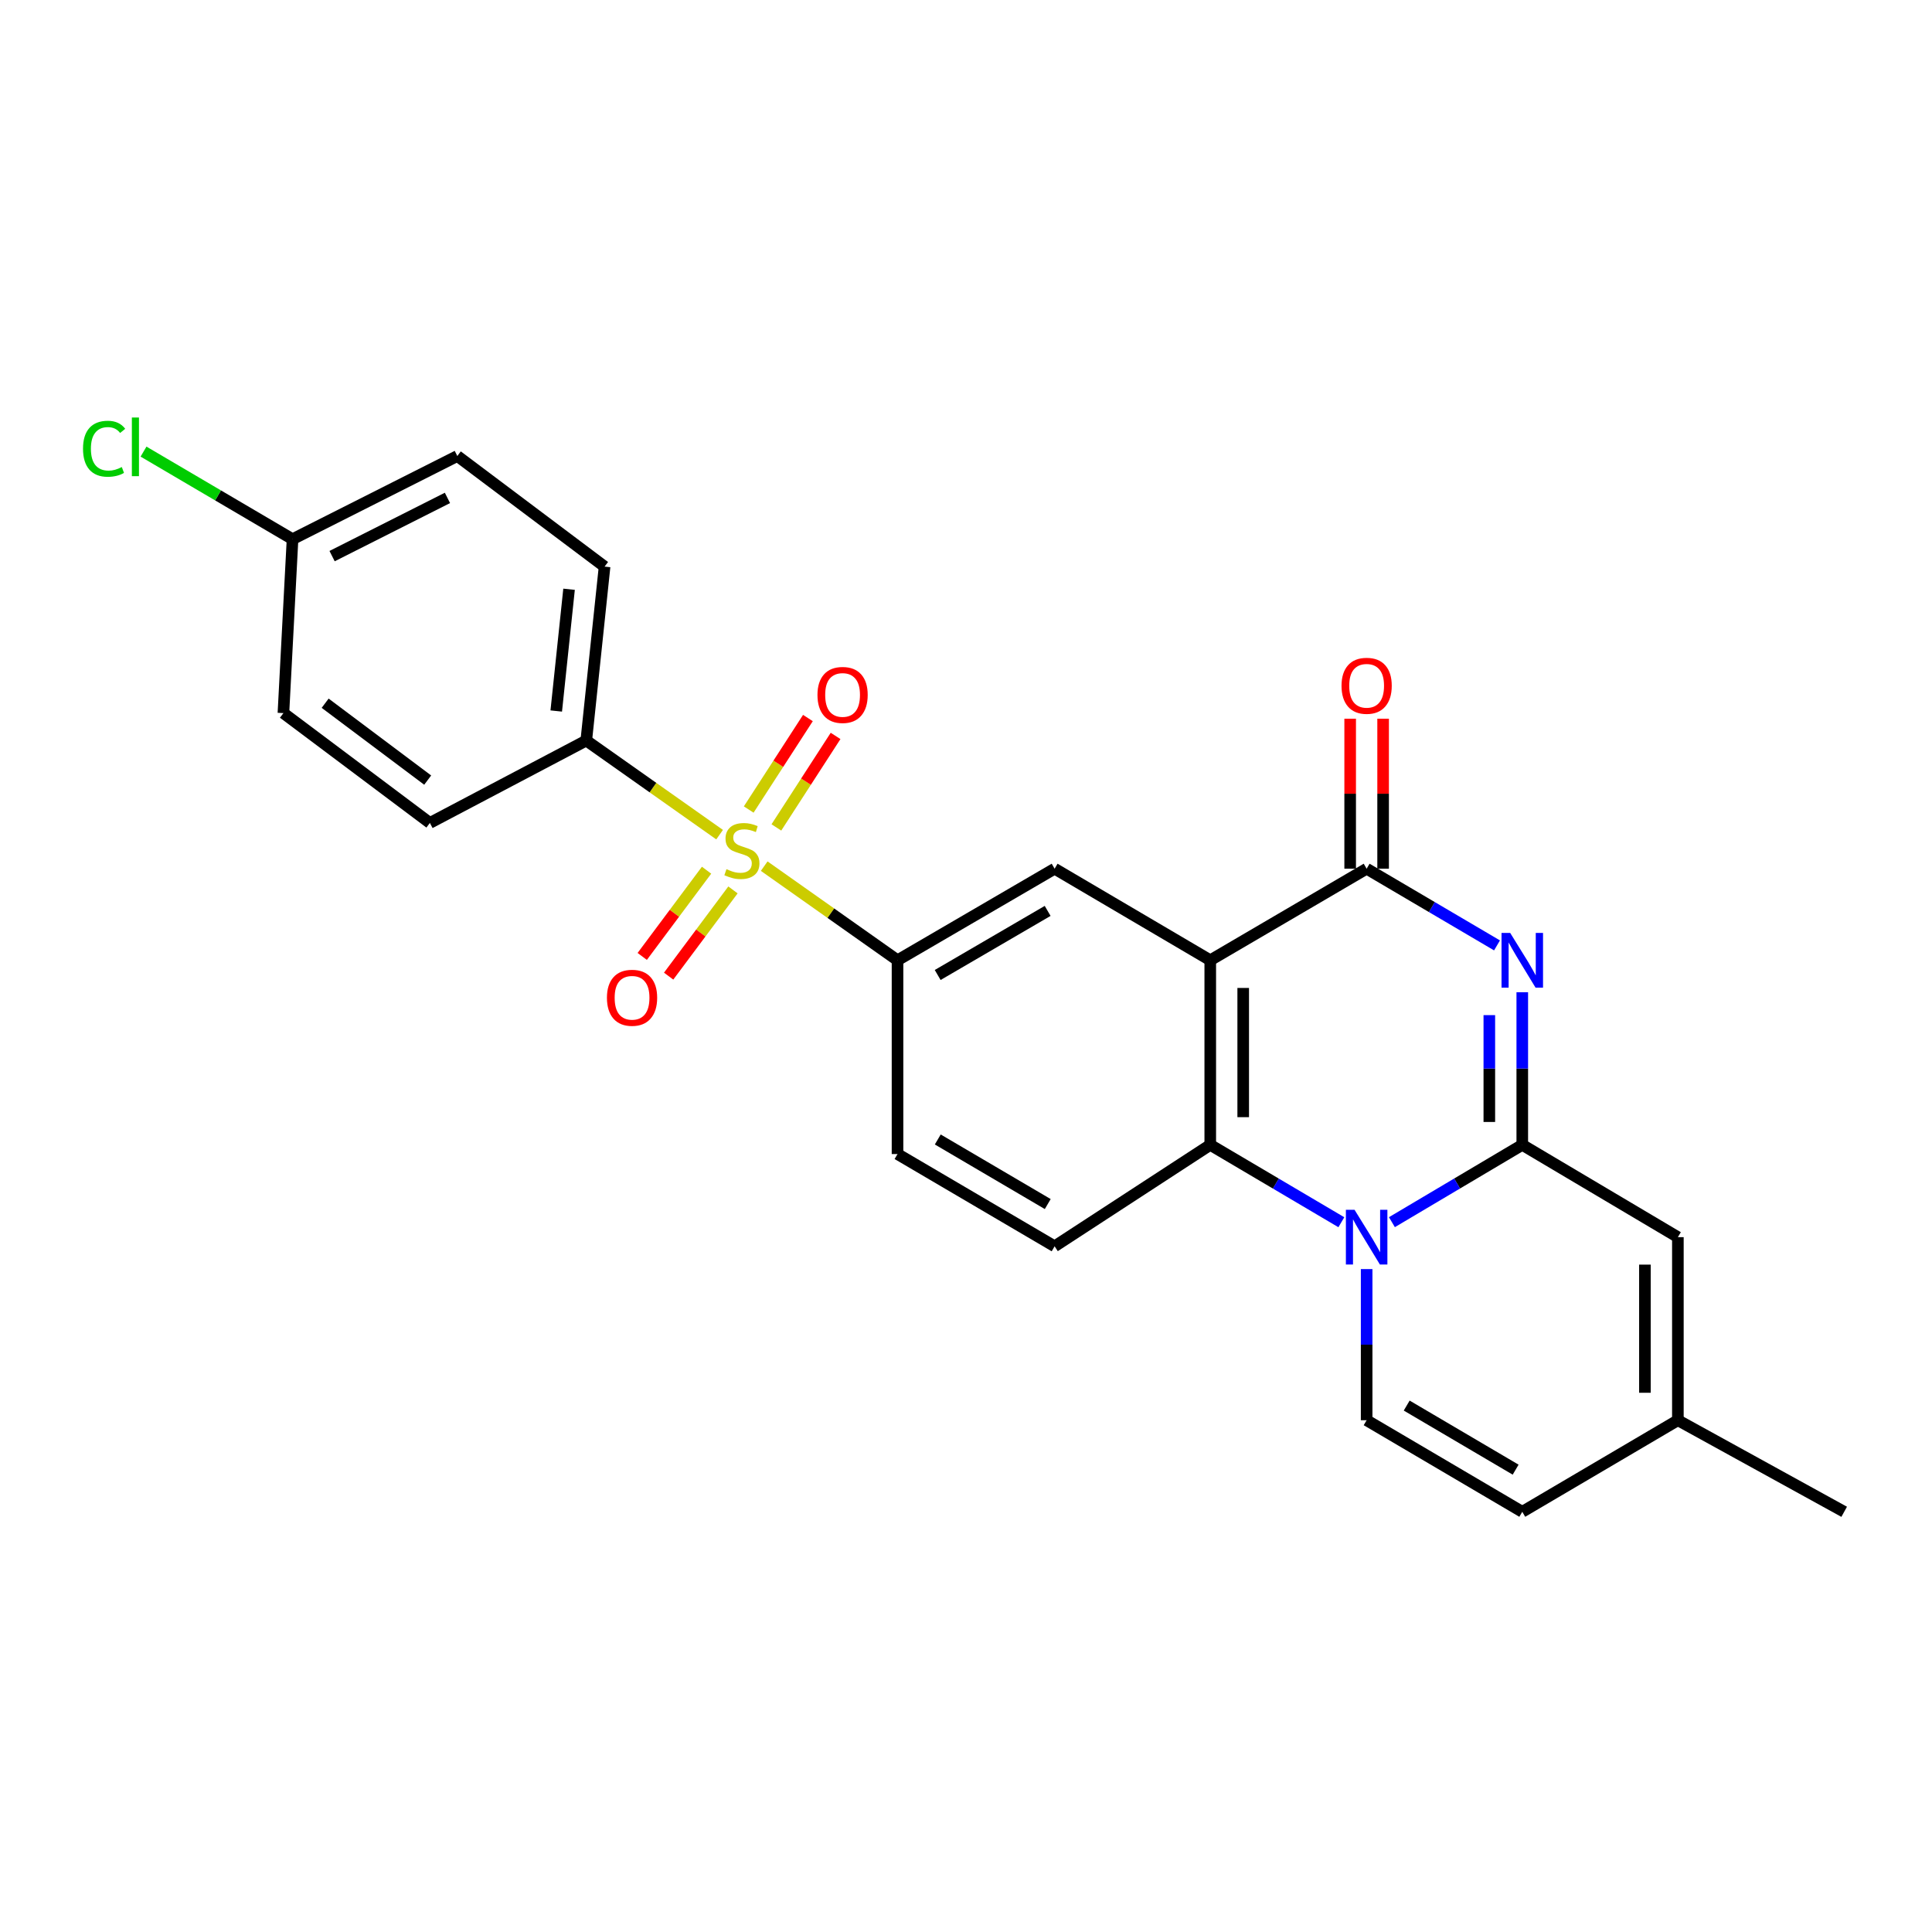 <?xml version='1.0' encoding='iso-8859-1'?>
<svg version='1.1' baseProfile='full'
              xmlns='http://www.w3.org/2000/svg'
                      xmlns:rdkit='http://www.rdkit.org/xml'
                      xmlns:xlink='http://www.w3.org/1999/xlink'
                  xml:space='preserve'
width='1000px' height='1000px' viewBox='0 0 1000 1000'>
<!-- END OF HEADER -->
<rect style='opacity:1.0;fill:#FFFFFF;stroke:none' width='1000' height='1000' x='0' y='0'> </rect>
<path class='bond-0' d='M 787.927,592.578 L 787.927,553.079' style='fill:none;fill-rule:evenodd;stroke:#000000;stroke-width:6px;stroke-linecap:butt;stroke-linejoin:miter;stroke-opacity:1' />
<path class='bond-0' d='M 787.927,553.079 L 787.927,513.58' style='fill:none;fill-rule:evenodd;stroke:#0000FF;stroke-width:6px;stroke-linecap:butt;stroke-linejoin:miter;stroke-opacity:1' />
<path class='bond-0' d='M 770.872,580.728 L 770.872,553.079' style='fill:none;fill-rule:evenodd;stroke:#000000;stroke-width:6px;stroke-linecap:butt;stroke-linejoin:miter;stroke-opacity:1' />
<path class='bond-0' d='M 770.872,553.079 L 770.872,525.43' style='fill:none;fill-rule:evenodd;stroke:#0000FF;stroke-width:6px;stroke-linecap:butt;stroke-linejoin:miter;stroke-opacity:1' />
<path class='bond-1' d='M 787.927,592.578 L 754.19,612.585' style='fill:none;fill-rule:evenodd;stroke:#000000;stroke-width:6px;stroke-linecap:butt;stroke-linejoin:miter;stroke-opacity:1' />
<path class='bond-1' d='M 754.19,612.585 L 720.452,632.593' style='fill:none;fill-rule:evenodd;stroke:#0000FF;stroke-width:6px;stroke-linecap:butt;stroke-linejoin:miter;stroke-opacity:1' />
<path class='bond-9' d='M 787.927,592.578 L 868.465,640.351' style='fill:none;fill-rule:evenodd;stroke:#000000;stroke-width:6px;stroke-linecap:butt;stroke-linejoin:miter;stroke-opacity:1' />
<path class='bond-4' d='M 774.851,489.338 L 741.111,469.488' style='fill:none;fill-rule:evenodd;stroke:#0000FF;stroke-width:6px;stroke-linecap:butt;stroke-linejoin:miter;stroke-opacity:1' />
<path class='bond-4' d='M 741.111,469.488 L 707.371,449.638' style='fill:none;fill-rule:evenodd;stroke:#000000;stroke-width:6px;stroke-linecap:butt;stroke-linejoin:miter;stroke-opacity:1' />
<path class='bond-5' d='M 694.281,632.625 L 660.354,612.601' style='fill:none;fill-rule:evenodd;stroke:#0000FF;stroke-width:6px;stroke-linecap:butt;stroke-linejoin:miter;stroke-opacity:1' />
<path class='bond-5' d='M 660.354,612.601 L 626.426,592.578' style='fill:none;fill-rule:evenodd;stroke:#000000;stroke-width:6px;stroke-linecap:butt;stroke-linejoin:miter;stroke-opacity:1' />
<path class='bond-7' d='M 707.371,656.88 L 707.371,695.995' style='fill:none;fill-rule:evenodd;stroke:#0000FF;stroke-width:6px;stroke-linecap:butt;stroke-linejoin:miter;stroke-opacity:1' />
<path class='bond-7' d='M 707.371,695.995 L 707.371,735.11' style='fill:none;fill-rule:evenodd;stroke:#000000;stroke-width:6px;stroke-linecap:butt;stroke-linejoin:miter;stroke-opacity:1' />
<path class='bond-2' d='M 626.426,497.032 L 626.426,592.578' style='fill:none;fill-rule:evenodd;stroke:#000000;stroke-width:6px;stroke-linecap:butt;stroke-linejoin:miter;stroke-opacity:1' />
<path class='bond-2' d='M 643.481,511.363 L 643.481,578.246' style='fill:none;fill-rule:evenodd;stroke:#000000;stroke-width:6px;stroke-linecap:butt;stroke-linejoin:miter;stroke-opacity:1' />
<path class='bond-8' d='M 626.426,497.032 L 545.869,449.638' style='fill:none;fill-rule:evenodd;stroke:#000000;stroke-width:6px;stroke-linecap:butt;stroke-linejoin:miter;stroke-opacity:1' />
<path class='bond-25' d='M 626.426,497.032 L 707.371,449.638' style='fill:none;fill-rule:evenodd;stroke:#000000;stroke-width:6px;stroke-linecap:butt;stroke-linejoin:miter;stroke-opacity:1' />
<path class='bond-3' d='M 395.553,448.314 L 430.054,472.673' style='fill:none;fill-rule:evenodd;stroke:#CCCC00;stroke-width:6px;stroke-linecap:butt;stroke-linejoin:miter;stroke-opacity:1' />
<path class='bond-3' d='M 430.054,472.673 L 464.555,497.032' style='fill:none;fill-rule:evenodd;stroke:#000000;stroke-width:6px;stroke-linecap:butt;stroke-linejoin:miter;stroke-opacity:1' />
<path class='bond-10' d='M 372.463,432.014 L 337.957,407.658' style='fill:none;fill-rule:evenodd;stroke:#CCCC00;stroke-width:6px;stroke-linecap:butt;stroke-linejoin:miter;stroke-opacity:1' />
<path class='bond-10' d='M 337.957,407.658 L 303.451,383.303' style='fill:none;fill-rule:evenodd;stroke:#000000;stroke-width:6px;stroke-linecap:butt;stroke-linejoin:miter;stroke-opacity:1' />
<path class='bond-14' d='M 365.717,450.416 L 349.066,472.729' style='fill:none;fill-rule:evenodd;stroke:#CCCC00;stroke-width:6px;stroke-linecap:butt;stroke-linejoin:miter;stroke-opacity:1' />
<path class='bond-14' d='M 349.066,472.729 L 332.416,495.043' style='fill:none;fill-rule:evenodd;stroke:#FF0000;stroke-width:6px;stroke-linecap:butt;stroke-linejoin:miter;stroke-opacity:1' />
<path class='bond-14' d='M 379.385,460.616 L 362.735,482.929' style='fill:none;fill-rule:evenodd;stroke:#CCCC00;stroke-width:6px;stroke-linecap:butt;stroke-linejoin:miter;stroke-opacity:1' />
<path class='bond-14' d='M 362.735,482.929 L 346.085,505.243' style='fill:none;fill-rule:evenodd;stroke:#FF0000;stroke-width:6px;stroke-linecap:butt;stroke-linejoin:miter;stroke-opacity:1' />
<path class='bond-15' d='M 401.855,428.276 L 417.176,404.595' style='fill:none;fill-rule:evenodd;stroke:#CCCC00;stroke-width:6px;stroke-linecap:butt;stroke-linejoin:miter;stroke-opacity:1' />
<path class='bond-15' d='M 417.176,404.595 L 432.497,380.914' style='fill:none;fill-rule:evenodd;stroke:#FF0000;stroke-width:6px;stroke-linecap:butt;stroke-linejoin:miter;stroke-opacity:1' />
<path class='bond-15' d='M 387.535,419.012 L 402.857,395.331' style='fill:none;fill-rule:evenodd;stroke:#CCCC00;stroke-width:6px;stroke-linecap:butt;stroke-linejoin:miter;stroke-opacity:1' />
<path class='bond-15' d='M 402.857,395.331 L 418.178,371.65' style='fill:none;fill-rule:evenodd;stroke:#FF0000;stroke-width:6px;stroke-linecap:butt;stroke-linejoin:miter;stroke-opacity:1' />
<path class='bond-16' d='M 715.898,449.638 L 715.898,410.822' style='fill:none;fill-rule:evenodd;stroke:#000000;stroke-width:6px;stroke-linecap:butt;stroke-linejoin:miter;stroke-opacity:1' />
<path class='bond-16' d='M 715.898,410.822 L 715.898,372.007' style='fill:none;fill-rule:evenodd;stroke:#FF0000;stroke-width:6px;stroke-linecap:butt;stroke-linejoin:miter;stroke-opacity:1' />
<path class='bond-16' d='M 698.843,449.638 L 698.843,410.822' style='fill:none;fill-rule:evenodd;stroke:#000000;stroke-width:6px;stroke-linecap:butt;stroke-linejoin:miter;stroke-opacity:1' />
<path class='bond-16' d='M 698.843,410.822 L 698.843,372.007' style='fill:none;fill-rule:evenodd;stroke:#FF0000;stroke-width:6px;stroke-linecap:butt;stroke-linejoin:miter;stroke-opacity:1' />
<path class='bond-11' d='M 626.426,592.578 L 545.869,645.088' style='fill:none;fill-rule:evenodd;stroke:#000000;stroke-width:6px;stroke-linecap:butt;stroke-linejoin:miter;stroke-opacity:1' />
<path class='bond-6' d='M 464.555,497.032 L 464.555,597.334' style='fill:none;fill-rule:evenodd;stroke:#000000;stroke-width:6px;stroke-linecap:butt;stroke-linejoin:miter;stroke-opacity:1' />
<path class='bond-27' d='M 464.555,497.032 L 545.869,449.638' style='fill:none;fill-rule:evenodd;stroke:#000000;stroke-width:6px;stroke-linecap:butt;stroke-linejoin:miter;stroke-opacity:1' />
<path class='bond-27' d='M 485.34,504.657 L 542.26,471.482' style='fill:none;fill-rule:evenodd;stroke:#000000;stroke-width:6px;stroke-linecap:butt;stroke-linejoin:miter;stroke-opacity:1' />
<path class='bond-26' d='M 707.371,735.11 L 787.927,782.504' style='fill:none;fill-rule:evenodd;stroke:#000000;stroke-width:6px;stroke-linecap:butt;stroke-linejoin:miter;stroke-opacity:1' />
<path class='bond-26' d='M 728.103,727.52 L 784.492,760.695' style='fill:none;fill-rule:evenodd;stroke:#000000;stroke-width:6px;stroke-linecap:butt;stroke-linejoin:miter;stroke-opacity:1' />
<path class='bond-13' d='M 868.465,640.351 L 868.465,735.11' style='fill:none;fill-rule:evenodd;stroke:#000000;stroke-width:6px;stroke-linecap:butt;stroke-linejoin:miter;stroke-opacity:1' />
<path class='bond-13' d='M 851.41,654.564 L 851.41,720.896' style='fill:none;fill-rule:evenodd;stroke:#000000;stroke-width:6px;stroke-linecap:butt;stroke-linejoin:miter;stroke-opacity:1' />
<path class='bond-18' d='M 303.451,383.303 L 312.926,293.281' style='fill:none;fill-rule:evenodd;stroke:#000000;stroke-width:6px;stroke-linecap:butt;stroke-linejoin:miter;stroke-opacity:1' />
<path class='bond-18' d='M 287.911,368.015 L 294.544,304.999' style='fill:none;fill-rule:evenodd;stroke:#000000;stroke-width:6px;stroke-linecap:butt;stroke-linejoin:miter;stroke-opacity:1' />
<path class='bond-19' d='M 303.451,383.303 L 222.506,425.95' style='fill:none;fill-rule:evenodd;stroke:#000000;stroke-width:6px;stroke-linecap:butt;stroke-linejoin:miter;stroke-opacity:1' />
<path class='bond-17' d='M 545.869,645.088 L 464.555,597.334' style='fill:none;fill-rule:evenodd;stroke:#000000;stroke-width:6px;stroke-linecap:butt;stroke-linejoin:miter;stroke-opacity:1' />
<path class='bond-17' d='M 542.309,623.218 L 485.389,589.791' style='fill:none;fill-rule:evenodd;stroke:#000000;stroke-width:6px;stroke-linecap:butt;stroke-linejoin:miter;stroke-opacity:1' />
<path class='bond-12' d='M 787.927,782.504 L 868.465,735.11' style='fill:none;fill-rule:evenodd;stroke:#000000;stroke-width:6px;stroke-linecap:butt;stroke-linejoin:miter;stroke-opacity:1' />
<path class='bond-24' d='M 868.465,735.11 L 954.545,782.504' style='fill:none;fill-rule:evenodd;stroke:#000000;stroke-width:6px;stroke-linecap:butt;stroke-linejoin:miter;stroke-opacity:1' />
<path class='bond-21' d='M 312.926,293.281 L 236.709,236.033' style='fill:none;fill-rule:evenodd;stroke:#000000;stroke-width:6px;stroke-linecap:butt;stroke-linejoin:miter;stroke-opacity:1' />
<path class='bond-22' d='M 222.506,425.95 L 146.697,369.1' style='fill:none;fill-rule:evenodd;stroke:#000000;stroke-width:6px;stroke-linecap:butt;stroke-linejoin:miter;stroke-opacity:1' />
<path class='bond-22' d='M 221.367,403.778 L 168.3,363.983' style='fill:none;fill-rule:evenodd;stroke:#000000;stroke-width:6px;stroke-linecap:butt;stroke-linejoin:miter;stroke-opacity:1' />
<path class='bond-20' d='M 151.415,279.078 L 146.697,369.1' style='fill:none;fill-rule:evenodd;stroke:#000000;stroke-width:6px;stroke-linecap:butt;stroke-linejoin:miter;stroke-opacity:1' />
<path class='bond-23' d='M 151.415,279.078 L 112.853,256.416' style='fill:none;fill-rule:evenodd;stroke:#000000;stroke-width:6px;stroke-linecap:butt;stroke-linejoin:miter;stroke-opacity:1' />
<path class='bond-23' d='M 112.853,256.416 L 74.29,233.753' style='fill:none;fill-rule:evenodd;stroke:#00CC00;stroke-width:6px;stroke-linecap:butt;stroke-linejoin:miter;stroke-opacity:1' />
<path class='bond-28' d='M 151.415,279.078 L 236.709,236.033' style='fill:none;fill-rule:evenodd;stroke:#000000;stroke-width:6px;stroke-linecap:butt;stroke-linejoin:miter;stroke-opacity:1' />
<path class='bond-28' d='M 171.894,287.847 L 231.599,257.716' style='fill:none;fill-rule:evenodd;stroke:#000000;stroke-width:6px;stroke-linecap:butt;stroke-linejoin:miter;stroke-opacity:1' />
<path  class='atom-1' d='M 781.667 482.872
L 790.947 497.872
Q 791.867 499.352, 793.347 502.032
Q 794.827 504.712, 794.907 504.872
L 794.907 482.872
L 798.667 482.872
L 798.667 511.192
L 794.787 511.192
L 784.827 494.792
Q 783.667 492.872, 782.427 490.672
Q 781.227 488.472, 780.867 487.792
L 780.867 511.192
L 777.187 511.192
L 777.187 482.872
L 781.667 482.872
' fill='#0000FF'/>
<path  class='atom-2' d='M 701.111 626.191
L 710.391 641.191
Q 711.311 642.671, 712.791 645.351
Q 714.271 648.031, 714.351 648.191
L 714.351 626.191
L 718.111 626.191
L 718.111 654.511
L 714.231 654.511
L 704.271 638.111
Q 703.111 636.191, 701.871 633.991
Q 700.671 631.791, 700.311 631.111
L 700.311 654.511
L 696.631 654.511
L 696.631 626.191
L 701.111 626.191
' fill='#0000FF'/>
<path  class='atom-4' d='M 376.008 449.883
Q 376.328 450.003, 377.648 450.563
Q 378.968 451.123, 380.408 451.483
Q 381.888 451.803, 383.328 451.803
Q 386.008 451.803, 387.568 450.523
Q 389.128 449.203, 389.128 446.923
Q 389.128 445.363, 388.328 444.403
Q 387.568 443.443, 386.368 442.923
Q 385.168 442.403, 383.168 441.803
Q 380.648 441.043, 379.128 440.323
Q 377.648 439.603, 376.568 438.083
Q 375.528 436.563, 375.528 434.003
Q 375.528 430.443, 377.928 428.243
Q 380.368 426.043, 385.168 426.043
Q 388.448 426.043, 392.168 427.603
L 391.248 430.683
Q 387.848 429.283, 385.288 429.283
Q 382.528 429.283, 381.008 430.443
Q 379.488 431.563, 379.528 433.523
Q 379.528 435.043, 380.288 435.963
Q 381.088 436.883, 382.208 437.403
Q 383.368 437.923, 385.288 438.523
Q 387.848 439.323, 389.368 440.123
Q 390.888 440.923, 391.968 442.563
Q 393.088 444.163, 393.088 446.923
Q 393.088 450.843, 390.448 452.963
Q 387.848 455.043, 383.488 455.043
Q 380.968 455.043, 379.048 454.483
Q 377.168 453.963, 374.928 453.043
L 376.008 449.883
' fill='#CCCC00'/>
<path  class='atom-15' d='M 314.148 516.441
Q 314.148 509.641, 317.508 505.841
Q 320.868 502.041, 327.148 502.041
Q 333.428 502.041, 336.788 505.841
Q 340.148 509.641, 340.148 516.441
Q 340.148 523.321, 336.748 527.241
Q 333.348 531.121, 327.148 531.121
Q 320.908 531.121, 317.508 527.241
Q 314.148 523.361, 314.148 516.441
M 327.148 527.921
Q 331.468 527.921, 333.788 525.041
Q 336.148 522.121, 336.148 516.441
Q 336.148 510.881, 333.788 508.081
Q 331.468 505.241, 327.148 505.241
Q 322.828 505.241, 320.468 508.041
Q 318.148 510.841, 318.148 516.441
Q 318.148 522.161, 320.468 525.041
Q 322.828 527.921, 327.148 527.921
' fill='#FF0000'/>
<path  class='atom-16' d='M 423.12 359.696
Q 423.12 352.896, 426.48 349.096
Q 429.84 345.296, 436.12 345.296
Q 442.4 345.296, 445.76 349.096
Q 449.12 352.896, 449.12 359.696
Q 449.12 366.576, 445.72 370.496
Q 442.32 374.376, 436.12 374.376
Q 429.88 374.376, 426.48 370.496
Q 423.12 366.616, 423.12 359.696
M 436.12 371.176
Q 440.44 371.176, 442.76 368.296
Q 445.12 365.376, 445.12 359.696
Q 445.12 354.136, 442.76 351.336
Q 440.44 348.496, 436.12 348.496
Q 431.8 348.496, 429.44 351.296
Q 427.12 354.096, 427.12 359.696
Q 427.12 365.416, 429.44 368.296
Q 431.8 371.176, 436.12 371.176
' fill='#FF0000'/>
<path  class='atom-17' d='M 694.371 354.958
Q 694.371 348.158, 697.731 344.358
Q 701.091 340.558, 707.371 340.558
Q 713.651 340.558, 717.011 344.358
Q 720.371 348.158, 720.371 354.958
Q 720.371 361.838, 716.971 365.758
Q 713.571 369.638, 707.371 369.638
Q 701.131 369.638, 697.731 365.758
Q 694.371 361.878, 694.371 354.958
M 707.371 366.438
Q 711.691 366.438, 714.011 363.558
Q 716.371 360.638, 716.371 354.958
Q 716.371 349.398, 714.011 346.598
Q 711.691 343.758, 707.371 343.758
Q 703.051 343.758, 700.691 346.558
Q 698.371 349.358, 698.371 354.958
Q 698.371 360.678, 700.691 363.558
Q 703.051 366.438, 707.371 366.438
' fill='#FF0000'/>
<path  class='atom-24' d='M 42.971 232.266
Q 42.971 225.226, 46.251 221.546
Q 49.571 217.826, 55.851 217.826
Q 61.691 217.826, 64.811 221.946
L 62.171 224.106
Q 59.891 221.106, 55.851 221.106
Q 51.571 221.106, 49.291 223.986
Q 47.051 226.826, 47.051 232.266
Q 47.051 237.866, 49.371 240.746
Q 51.731 243.626, 56.291 243.626
Q 59.411 243.626, 63.051 241.746
L 64.171 244.746
Q 62.691 245.706, 60.451 246.266
Q 58.211 246.826, 55.731 246.826
Q 49.571 246.826, 46.251 243.066
Q 42.971 239.306, 42.971 232.266
' fill='#00CC00'/>
<path  class='atom-24' d='M 68.251 216.106
L 71.931 216.106
L 71.931 246.466
L 68.251 246.466
L 68.251 216.106
' fill='#00CC00'/>
</svg>
